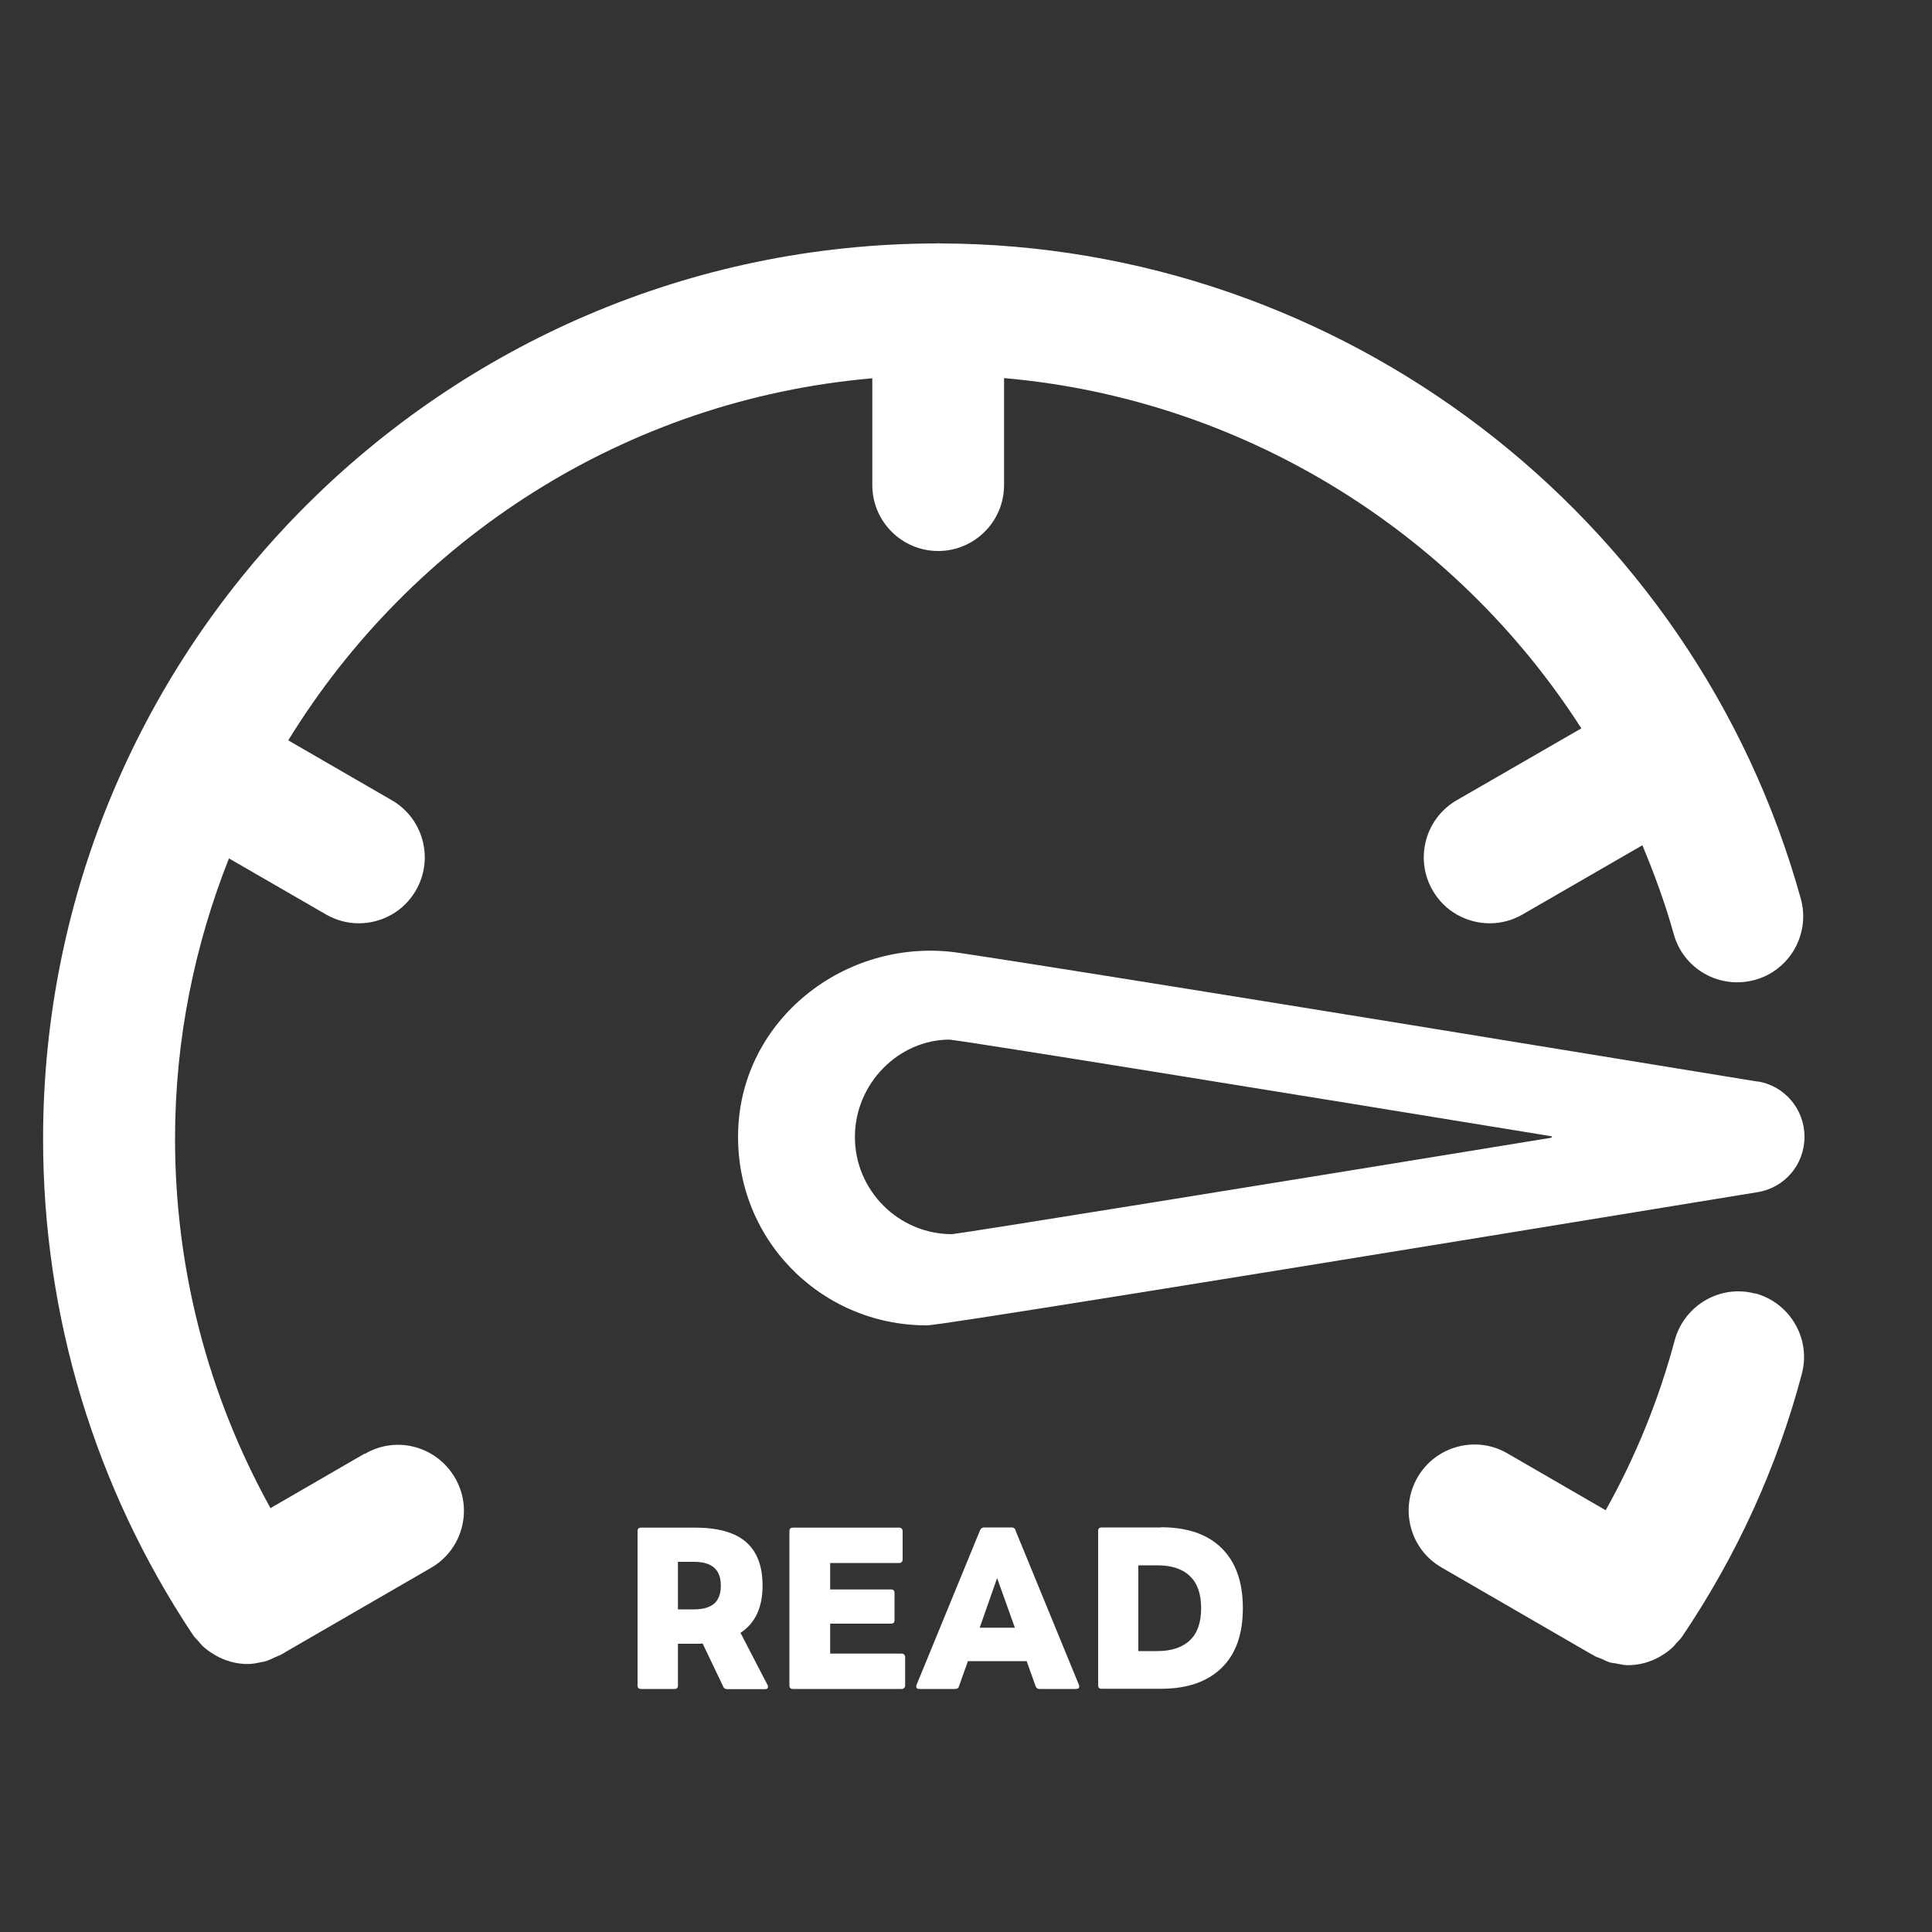 <svg xmlns="http://www.w3.org/2000/svg" id="Layer_1" viewBox="0 0 100 100"><rect x="0" y="0" width="100" height="100" fill="#333333" stroke="none"/><defs><style>.cls-1{fill:#fff;}</style></defs><path class="cls-1" d="M90.86,66.96c-1.81-.5-3.69,.6-4.18,2.42-.82,3.07-2.02,6.02-3.57,8.79l-5.08-2.94c-1.62-.95-3.72-.39-4.66,1.24-.94,1.63-.39,3.72,1.24,4.66l7.74,4.48s0,0,0,0c0,0,0,0,.01,0l.19,.11c.1,.06,.21,.08,.32,.13,.17,.08,.33,.16,.5,.21,.09,.02,.18,.02,.27,.04,.21,.04,.41,.09,.62,.09,.59,0,1.16-.16,1.67-.45,.01,0,.03-.02,.04-.03,.23-.13,.45-.29,.64-.48,.05-.04,.08-.1,.12-.14,.12-.13,.25-.25,.35-.4,2.81-4.17,4.9-8.73,6.18-13.57,.49-1.82-.6-3.69-2.42-4.18Z"></path><path class="cls-1" d="M18.89,75.23l-4.89,2.83c-3.23-5.83-4.94-12.37-4.94-19.12,0-5.13,1.01-10.01,2.79-14.51l5.02,2.9c.54,.31,1.12,.46,1.7,.46,1.18,0,2.33-.61,2.96-1.71,.94-1.63,.38-3.72-1.25-4.66l-5.36-3.1c6.39-10.4,17.43-17.63,30.23-18.74v5.53c0,1.88,1.53,3.41,3.41,3.41s3.41-1.53,3.41-3.41v-5.54c12.34,1.08,23.34,7.93,29.88,18.13l-6.45,3.72c-1.63,.94-2.19,3.03-1.25,4.66,.63,1.1,1.78,1.71,2.96,1.71,.58,0,1.17-.15,1.7-.46l6.2-3.58c.62,1.49,1.18,3.01,1.62,4.59,.5,1.82,2.37,2.88,4.2,2.38,1.82-.5,2.88-2.39,2.38-4.2-5.53-19.94-23.84-33.87-44.54-33.92-.04,0-.08-.01-.11-.01-.04,0-.09,.01-.13,.01C22.95,12.67,2.23,33.43,2.23,58.95c0,9.17,2.68,18.04,7.74,25.65,.09,.14,.21,.25,.32,.37,.06,.07,.11,.14,.17,.2,.18,.18,.38,.32,.6,.45,.03,.02,.06,.04,.09,.06,.51,.29,1.09,.45,1.67,.45,.25,0,.5-.05,.75-.11,.04,0,.08,0,.12-.02,.2-.05,.39-.15,.59-.24,.08-.04,.16-.06,.24-.1l.12-.07s.05-.02,.07-.03c.01,0,.02-.02,.03-.03l7.57-4.38c1.63-.94,2.19-3.03,1.24-4.66s-3.03-2.2-4.66-1.24Z"></path><path class="cls-1" d="M90.96,55.98c-28.64-4.69-38.11-6.18-41.31-6.66-5.67-.85-11.09,3.22-11.43,8.93s4.16,10.35,9.74,10.35c.23,0,.91,0,42.99-6.89,1.42-.22,2.45-1.43,2.45-2.87s-1.04-2.65-2.44-2.87Zm-41.68,7.9c-2.77,0-5.03-2.26-5.03-5.03s2.26-5.03,4.89-5.04c1.01,.1,17.19,2.72,31.15,5,.04,0,.04,.07,0,.08-13.95,2.28-30.12,4.89-31.01,4.99Z"></path><path class="cls-1" d="M38.32,84.52c.77-.5,1.15-1.32,1.15-2.45,0-1-.28-1.75-.85-2.25s-1.45-.75-2.65-.75h-2.79c-.12,0-.18,.06-.18,.18v7.99c0,.12,.06,.18,.18,.18h1.73c.12,0,.18-.06,.18-.18v-2.16h.88c.18,0,.31,0,.4-.01l1.06,2.22c.03,.09,.1,.14,.21,.14h1.95c.11,0,.16-.04,.16-.12,0-.04,0-.07-.02-.09l-1.39-2.68Zm-1.36-1.51c-.23,.19-.57,.29-1.03,.29h-.84v-2.46h.84c.46,0,.8,.1,1.03,.3,.23,.2,.35,.51,.35,.93s-.12,.74-.35,.94Z"></path><path class="cls-1" d="M46.68,85.59h-3.71v-1.55h3.15c.12,0,.18-.06,.18-.18v-1.41c0-.12-.06-.18-.18-.18h-3.15v-1.37h3.57c.05,0,.1-.02,.13-.05,.03-.03,.05-.08,.05-.13v-1.47c0-.05-.02-.1-.05-.13-.03-.03-.08-.05-.13-.05h-5.5c-.12,0-.18,.06-.18,.18v7.99c0,.12,.06,.18,.18,.18h5.63c.05,0,.1-.02,.13-.05,.03-.03,.05-.08,.05-.13v-1.47c0-.05-.02-.1-.05-.13-.03-.03-.08-.05-.13-.05Z"></path><path class="cls-1" d="M52.57,79.2c-.04-.09-.11-.14-.2-.14h-1.43c-.1,0-.17,.05-.21,.14l-3.29,8.01c-.02,.06-.02,.11,0,.15s.07,.06,.14,.06h1.86c.11,0,.18-.05,.2-.15l.46-1.29h3.04l.46,1.29c.03,.1,.1,.15,.2,.15h1.91s.08-.01,.11-.03,.04-.05,.04-.09,0-.06-.01-.08l-3.29-8.01Zm-1.86,5.05l.9-2.57,.92,2.57h-1.82Z"></path><path class="cls-1" d="M60.1,79.06h-3.08c-.12,0-.18,.06-.18,.18v7.99c0,.12,.06,.18,.18,.18h3.08c1.35,0,2.39-.36,3.13-1.08s1.1-1.75,1.1-3.1-.37-2.38-1.1-3.1c-.73-.72-1.78-1.08-3.14-1.08Zm1.49,5.84c-.39,.37-.95,.56-1.7,.56h-.97v-4.44h.97c.74,0,1.31,.18,1.7,.56,.39,.37,.58,.92,.58,1.66s-.19,1.29-.58,1.66Z"></path></svg>